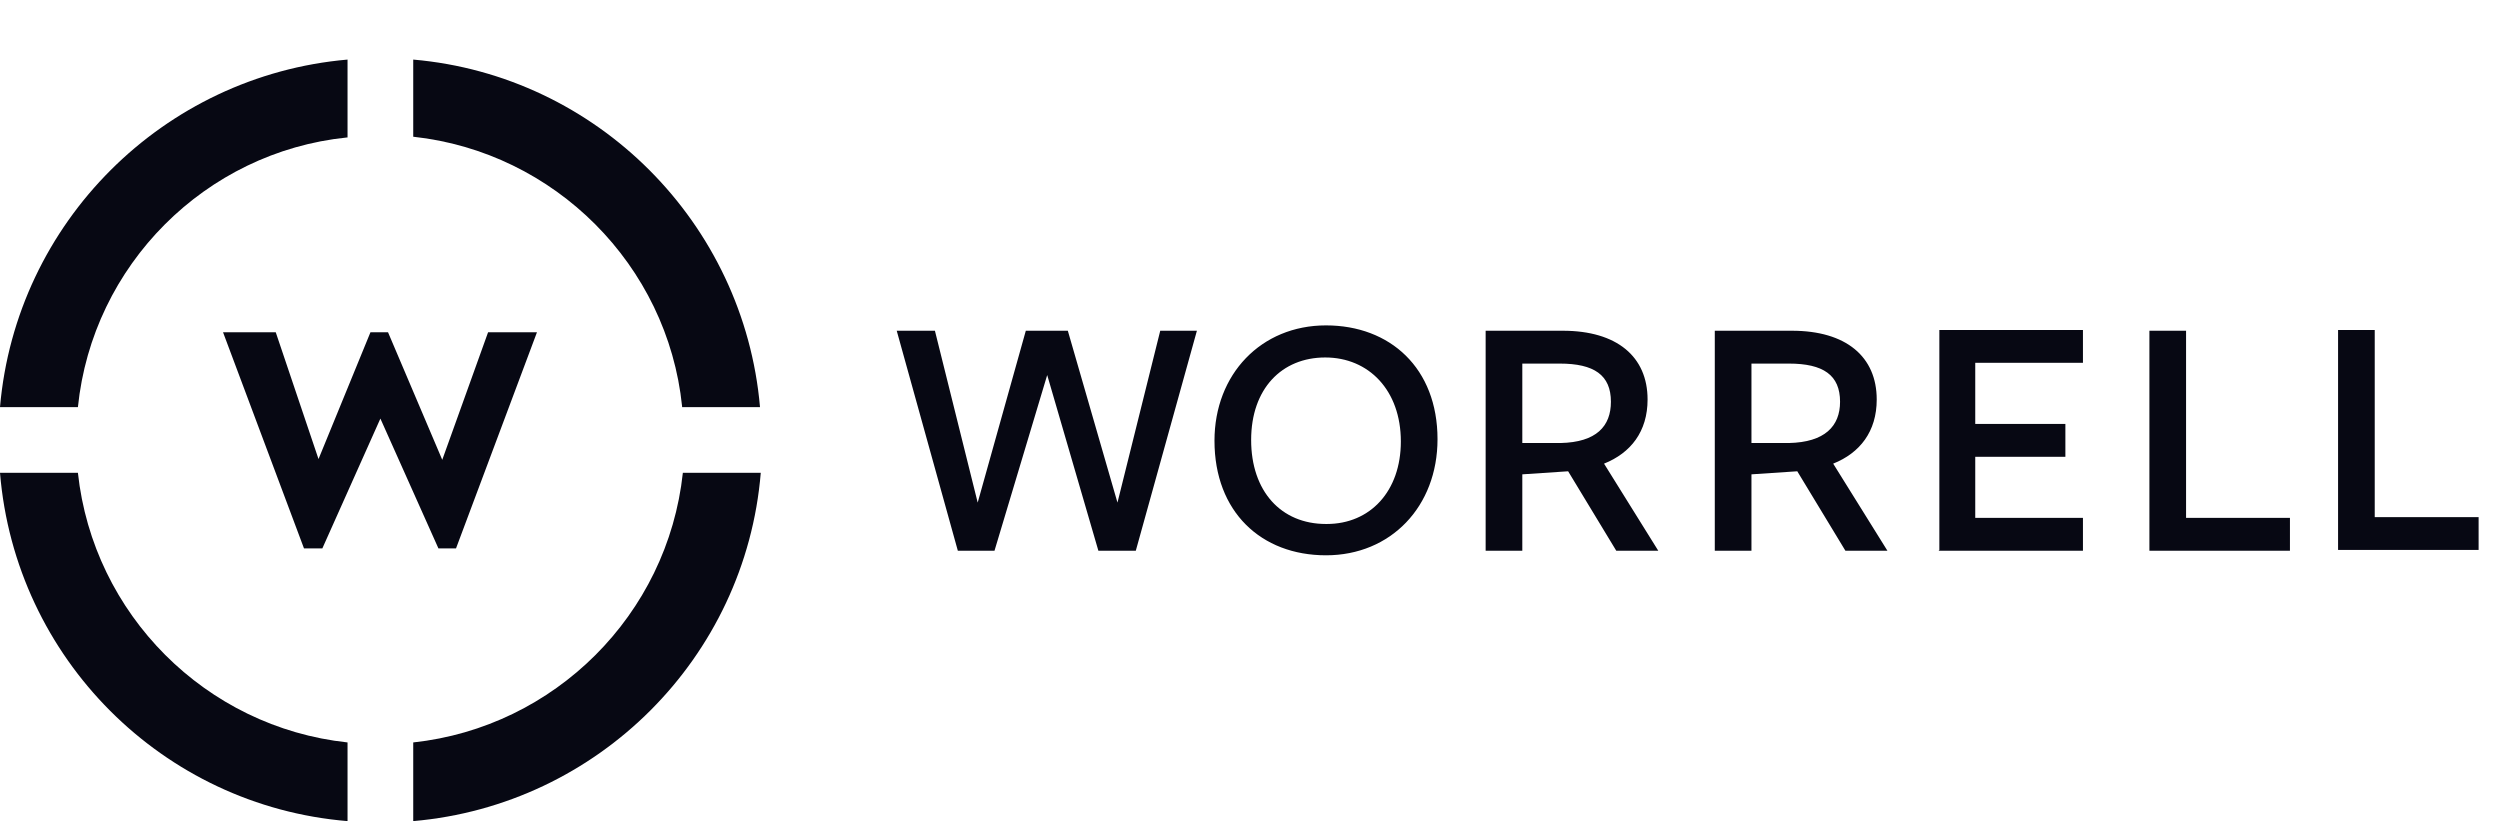 <?xml version="1.0" encoding="UTF-8"?>
<svg id="Calque_1" data-name="Calque 1" xmlns="http://www.w3.org/2000/svg" viewBox="0 0 32.73 10.75">
  <defs>
    <style>
      .cls-1 {
        fill: #070813;
      }
    </style>
  </defs>
  <path class="cls-1" d="m17.36,4.26c-.85,0-1.46.64-1.46,1.51,0,.93.61,1.5,1.46,1.5s1.46-.64,1.46-1.52c0-.93-.62-1.49-1.46-1.49m0,2.6c-.59,0-.98-.43-.98-1.1s.4-1.08.97-1.08.99.43.99,1.1c0,.65-.4,1.08-.97,1.08m-2.74-.28l-.65-2.25h-.55l-.63,2.25-.56-2.25h-.5l.8,2.88h.48l.69-2.3.67,2.3h.49l.8-2.88h-.48l-.56,2.25Zm16.46.19v-2.45h-.48v2.88h1.84v-.43h-1.36Zm-5.71.44h1.89v-.43h-1.41v-.8h1.18v-.43h-1.18v-.8h1.41v-.43h-1.88v2.88h0Zm3.24-2.88h-.48v2.88h1.84v-.43h-1.36v-2.45Zm-4.05.9c0-.56-.4-.9-1.11-.9h-1.01v2.88h.48v-1l.6-.04.63,1.04h.55l-.71-1.14c.35-.14.57-.42.57-.84m-1.15.57h-.49s0-1.04,0-1.04h.49c.45,0,.67.15.67.5,0,.32-.2.53-.67.54m-1.85-.57c0-.56-.4-.9-1.11-.9h-1.01v2.88h.48v-1l.6-.04.63,1.04h.55l-.71-1.14c.35-.14.57-.42.57-.84m-1.15.57h-.49s0-1.04,0-1.04h.49c.45,0,.67.15.67.5,0,.32-.19.53-.66.54"/>
  <path class="cls-1" d="m8.93,5.33h1.02c-.21-2.41-2.13-4.34-4.54-4.55v1.01c1.85.2,3.33,1.68,3.52,3.53"/>
  <path class="cls-1" d="m5.41,9.72v1.03c2.42-.21,4.35-2.14,4.55-4.56h-1.02c-.2,1.86-1.68,3.33-3.53,3.53"/>
  <path class="cls-1" d="m4.55,1.8V.78C2.14.99.21,2.91,0,5.33h1.02c.19-1.86,1.67-3.34,3.52-3.53"/>
  <path class="cls-1" d="m1.02,6.19H0c.2,2.43,2.13,4.36,4.55,4.56v-1.03c-1.86-.2-3.33-1.68-3.53-3.53"/>
  <polygon class="cls-1" points="4.98 5.48 4.22 7.18 3.98 7.18 2.92 4.35 3.61 4.35 4.17 6.01 4.85 4.35 5.08 4.35 5.79 6.02 6.39 4.35 7.03 4.35 5.97 7.18 5.74 7.18 4.98 5.48"/>
</svg>